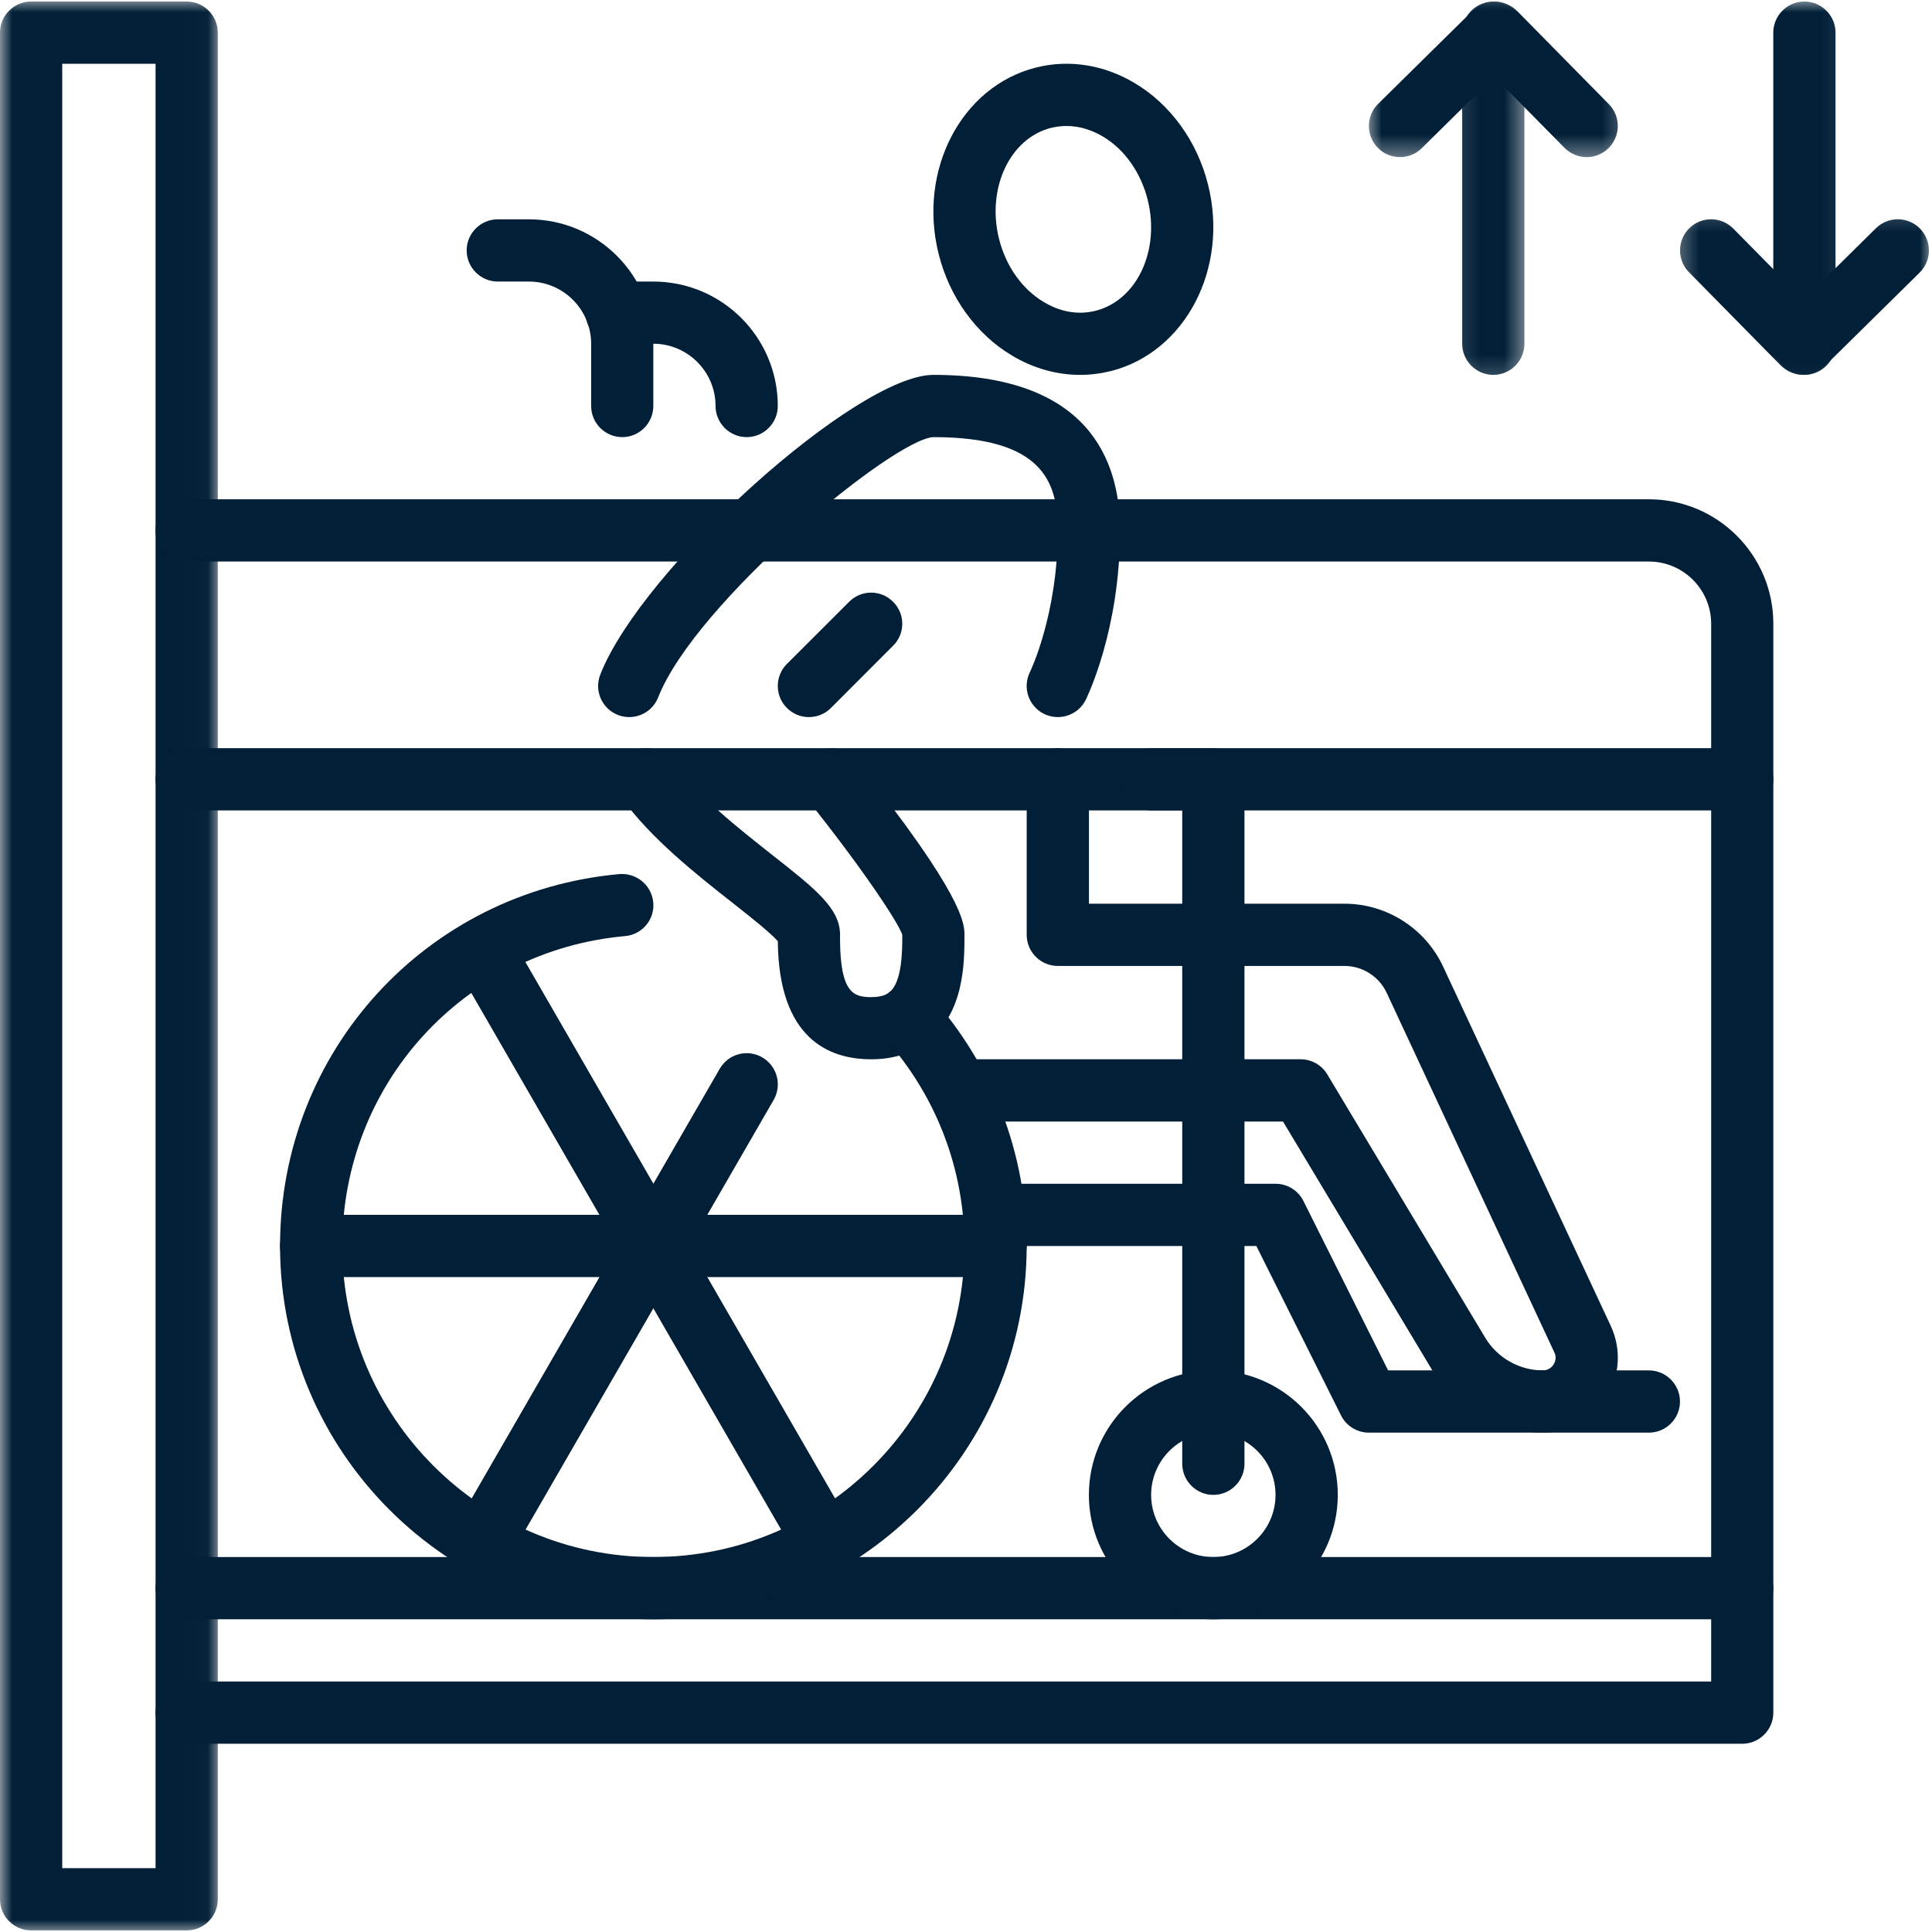 <svg width="79" height="79" viewBox="0 0 79 79" fill="none" xmlns="http://www.w3.org/2000/svg">
<mask id="mask0_66_189" style="mask-type:luminance" maskUnits="userSpaceOnUse" x="0" y="0" width="9" height="79">
<path d="M0 0H8.981V79H0V0Z" fill="white"/>
</mask>
<g mask="url(#mask0_66_189)">
<path d="M2.545 76.39H6.361V2.607H2.545V76.39ZM7.635 78.935H1.274C0.572 78.935 0 78.363 0 77.664V1.336C0 0.634 0.572 0.062 1.274 0.062H7.635C8.334 0.062 8.906 0.634 8.906 1.336V77.664C8.906 78.363 8.334 78.935 7.635 78.935Z" fill="#011F37"/>
</g>
<path d="M71.241 71.303H7.635C6.933 71.303 6.361 70.731 6.361 70.029C6.361 69.33 6.933 68.758 7.635 68.758H69.97V25.506C69.97 24.104 68.827 22.961 67.425 22.961H7.635C6.933 22.961 6.361 22.389 6.361 21.69C6.361 20.987 6.933 20.416 7.635 20.416H67.425C70.232 20.416 72.512 22.699 72.512 25.506V70.029C72.512 70.731 71.94 71.303 71.241 71.303Z" fill="#011F37"/>
<path d="M71.241 66.213H7.635C6.933 66.213 6.361 65.641 6.361 64.942C6.361 64.24 6.933 63.668 7.635 63.668H71.241C71.94 63.668 72.512 64.24 72.512 64.942C72.512 65.641 71.94 66.213 71.241 66.213Z" fill="#011F37"/>
<path d="M71.241 33.138H7.635C6.933 33.138 6.361 32.566 6.361 31.867C6.361 31.164 6.933 30.593 7.635 30.593H71.241C71.94 30.593 72.512 31.164 72.512 31.867C72.512 32.566 71.94 33.138 71.241 33.138Z" fill="#011F37"/>
<mask id="mask1_66_189" style="mask-type:luminance" maskUnits="userSpaceOnUse" x="68" y="8" width="11" height="8">
<path d="M68.363 8.252H79.001V15.78H68.363V8.252Z" fill="white"/>
</mask>
<g mask="url(#mask1_66_189)">
<path d="M73.73 15.329C73.724 15.329 73.724 15.329 73.72 15.329C73.384 15.322 73.06 15.188 72.822 14.95L69.065 11.134C68.568 10.631 68.578 9.827 69.075 9.334C69.575 8.837 70.382 8.847 70.871 9.344L73.746 12.258L76.706 9.334C77.21 8.837 78.013 8.847 78.507 9.344C79.003 9.847 78.993 10.654 78.497 11.144L74.625 14.96C74.387 15.198 74.063 15.329 73.73 15.329Z" fill="#011F37"/>
</g>
<mask id="mask2_66_189" style="mask-type:luminance" maskUnits="userSpaceOnUse" x="71" y="0" width="5" height="16">
<path d="M71.707 0H75.889V15.78H71.707V0Z" fill="white"/>
</mask>
<g mask="url(#mask2_66_189)">
<path d="M73.784 15.329C73.082 15.329 72.51 14.757 72.51 14.055V1.336C72.51 0.634 73.082 0.062 73.784 0.062C74.483 0.062 75.055 0.634 75.055 1.336V14.055C75.055 14.757 74.483 15.329 73.784 15.329Z" fill="#011F37"/>
</g>
<mask id="mask3_66_189" style="mask-type:luminance" maskUnits="userSpaceOnUse" x="55" y="0" width="12" height="7">
<path d="M55.816 0H66.689V6.58H55.816V0Z" fill="white"/>
</mask>
<g mask="url(#mask3_66_189)">
<path d="M57.247 6.423C56.917 6.423 56.59 6.299 56.342 6.047C55.846 5.544 55.855 4.737 56.352 4.247L60.223 0.431C60.465 0.193 60.769 0.059 61.128 0.062C61.465 0.069 61.788 0.203 62.027 0.441L65.784 4.257C66.281 4.76 66.271 5.564 65.774 6.057C65.271 6.554 64.467 6.544 63.974 6.047L61.102 3.133L58.139 6.057C57.891 6.305 57.571 6.423 57.247 6.423Z" fill="#011F37"/>
</g>
<mask id="mask4_66_189" style="mask-type:luminance" maskUnits="userSpaceOnUse" x="59" y="0" width="4" height="16">
<path d="M59.162 0H62.508V15.78H59.162V0Z" fill="white"/>
</mask>
<g mask="url(#mask4_66_189)">
<path d="M61.063 15.329C60.361 15.329 59.789 14.757 59.789 14.055V1.336C59.789 0.634 60.361 0.062 61.063 0.062C61.762 0.062 62.334 0.634 62.334 1.336V14.055C62.334 14.757 61.762 15.329 61.063 15.329Z" fill="#011F37"/>
</g>
<path d="M33.713 64.341C33.276 64.341 32.848 64.112 32.609 63.704L18.616 39.466C18.27 38.858 18.479 38.077 19.084 37.724C19.691 37.378 20.469 37.587 20.822 38.191L34.818 62.433C35.164 63.037 34.955 63.818 34.35 64.171C34.151 64.285 33.932 64.341 33.713 64.341Z" fill="#011F37"/>
<path d="M40.711 52.22H12.722C12.023 52.22 11.451 51.648 11.451 50.949C11.451 50.247 12.023 49.675 12.722 49.675H40.711C41.41 49.675 41.981 50.247 41.981 50.949C41.981 51.648 41.41 52.22 40.711 52.22Z" fill="#011F37"/>
<path d="M19.721 64.341C19.502 64.341 19.283 64.285 19.084 64.171C18.479 63.818 18.27 63.037 18.616 62.433L29.43 43.703C29.783 43.092 30.557 42.883 31.168 43.236C31.776 43.589 31.985 44.363 31.636 44.974L20.822 63.704C20.583 64.112 20.158 64.341 19.721 64.341Z" fill="#011F37"/>
<path d="M49.612 58.581C48.211 58.581 47.07 59.724 47.07 61.126C47.07 62.528 48.211 63.668 49.612 63.668C51.014 63.668 52.157 62.528 52.157 61.126C52.157 59.724 51.014 58.581 49.612 58.581ZM49.612 66.213C46.806 66.213 44.525 63.932 44.525 61.126C44.525 58.316 46.806 56.036 49.612 56.036C52.422 56.036 54.702 58.316 54.702 61.126C54.702 63.932 52.422 66.213 49.612 66.213Z" fill="#011F37"/>
<path d="M49.613 61.126C48.914 61.126 48.342 60.554 48.342 59.852V33.138H47.071C46.369 33.138 45.797 32.566 45.797 31.867C45.797 31.164 46.369 30.593 47.071 30.593H49.613C50.315 30.593 50.887 31.164 50.887 31.867V59.852C50.887 60.554 50.315 61.126 49.613 61.126Z" fill="#011F37"/>
<path d="M25.443 17.874C24.744 17.874 24.172 17.302 24.172 16.6V14.055C24.172 12.656 23.029 11.513 21.627 11.513H20.353C19.654 11.513 19.082 10.941 19.082 10.239C19.082 9.54 19.654 8.968 20.353 8.968H21.627C24.433 8.968 26.714 11.248 26.714 14.055V16.6C26.714 17.302 26.145 17.874 25.443 17.874Z" fill="#011F37"/>
<path d="M30.533 17.874C29.831 17.874 29.259 17.302 29.259 16.6C29.259 15.198 28.115 14.055 26.714 14.055H25.214C24.515 14.055 23.943 13.486 23.943 12.784C23.943 12.085 24.515 11.513 25.214 11.513H26.714C29.523 11.513 31.804 13.793 31.804 16.6C31.804 17.302 31.232 17.874 30.533 17.874Z" fill="#011F37"/>
<path d="M43.615 5.152C43.409 5.152 43.2 5.175 42.971 5.23C41.292 5.662 40.338 7.697 40.848 9.759C41.126 10.876 41.792 11.823 42.684 12.353C43.161 12.64 43.919 12.934 44.811 12.705C46.49 12.271 47.444 10.239 46.931 8.177C46.653 7.06 45.987 6.109 45.098 5.583C44.739 5.371 44.229 5.152 43.615 5.152ZM44.167 15.329C43.213 15.329 42.249 15.061 41.38 14.538C39.91 13.663 38.816 12.143 38.378 10.37C37.529 6.955 39.309 3.545 42.341 2.767C43.697 2.418 45.138 2.643 46.398 3.398C47.869 4.273 48.963 5.792 49.401 7.566C50.25 10.98 48.473 14.388 45.441 15.169C45.023 15.273 44.595 15.329 44.167 15.329Z" fill="#011F37"/>
<path d="M33.076 29.322C32.749 29.322 32.425 29.198 32.177 28.949C31.68 28.453 31.68 27.646 32.177 27.149L34.722 24.607C35.219 24.108 36.022 24.108 36.519 24.607C37.019 25.104 37.019 25.908 36.519 26.404L33.977 28.949C33.729 29.198 33.406 29.322 33.076 29.322Z" fill="#011F37"/>
<path d="M35.621 43.314C33.903 43.314 31.844 42.481 31.805 38.495V38.486C31.501 38.136 30.632 37.45 29.976 36.934C28.466 35.748 26.591 34.268 25.405 32.605C24.993 32.036 25.127 31.239 25.699 30.831C26.264 30.419 27.065 30.553 27.473 31.125C28.45 32.491 30.172 33.85 31.55 34.938C33.357 36.359 34.35 37.143 34.35 38.227V38.479C34.37 40.603 34.912 40.773 35.621 40.773C36.108 40.773 36.291 40.632 36.353 40.583C36.895 40.184 36.895 38.861 36.895 38.227C36.768 37.79 35.353 35.614 32.988 32.66C32.55 32.115 32.635 31.314 33.187 30.873C33.733 30.436 34.533 30.524 34.971 31.069C39.437 36.643 39.437 37.793 39.437 38.227C39.437 39.361 39.437 41.462 37.882 42.618C37.278 43.076 36.51 43.314 35.621 43.314Z" fill="#011F37"/>
<path d="M25.729 29.322C25.575 29.322 25.415 29.292 25.261 29.233C24.611 28.975 24.288 28.237 24.546 27.584C26.255 23.229 35.04 15.329 38.166 15.329C44.478 15.329 45.798 18.785 45.798 21.69C45.798 25.757 44.452 28.502 44.393 28.622C44.08 29.247 43.315 29.501 42.684 29.188C42.057 28.874 41.802 28.113 42.113 27.482C42.126 27.463 43.253 25.127 43.253 21.69C43.253 19.707 42.639 17.874 38.166 17.874C36.526 17.956 28.447 24.617 26.911 28.518C26.715 29.018 26.235 29.322 25.729 29.322Z" fill="#011F37"/>
<path d="M63.087 58.581C61.244 58.581 59.503 57.598 58.556 56.013L52.462 45.859H39.437C38.738 45.859 38.166 45.288 38.166 44.588C38.166 43.886 38.738 43.314 39.437 43.314H53.181C53.629 43.314 54.044 43.55 54.273 43.932L60.735 54.706C61.228 55.526 62.133 56.036 63.087 56.036C63.267 56.036 63.43 55.948 63.525 55.794C63.623 55.644 63.639 55.455 63.557 55.298L56.7 40.593C56.389 39.93 55.713 39.498 54.981 39.498H43.253C42.554 39.498 41.982 38.927 41.982 38.227V31.867C41.982 31.164 42.554 30.593 43.253 30.593C43.955 30.593 44.527 31.164 44.527 31.867V36.953H54.981C56.697 36.953 58.278 37.96 59.006 39.518L65.864 54.216C66.311 55.177 66.236 56.275 65.671 57.163C65.103 58.049 64.139 58.581 63.087 58.581Z" fill="#011F37"/>
<path d="M67.424 58.581H55.973C55.493 58.581 55.049 58.307 54.836 57.879L51.373 50.949H40.71C40.007 50.949 39.435 50.378 39.435 49.675C39.435 48.976 40.007 48.404 40.71 48.404H52.157C52.641 48.404 53.082 48.679 53.294 49.103L56.761 56.036H67.424C68.123 56.036 68.695 56.608 68.695 57.31C68.695 58.009 68.123 58.581 67.424 58.581Z" fill="#011F37"/>
<path d="M26.715 66.213C18.299 66.213 11.451 59.365 11.451 50.949C11.451 42.991 17.42 36.457 25.329 35.741C26.032 35.689 26.646 36.199 26.712 36.901C26.777 37.597 26.257 38.218 25.558 38.277C18.965 38.874 13.996 44.321 13.996 50.949C13.996 57.964 19.7 63.668 26.715 63.668C33.732 63.668 39.437 57.964 39.437 50.949C39.437 47.813 38.28 44.791 36.176 42.452C35.706 41.923 35.751 41.119 36.271 40.652C36.794 40.181 37.6 40.224 38.071 40.746C40.59 43.559 41.981 47.182 41.981 50.949C41.981 59.365 35.134 66.213 26.715 66.213Z" fill="#011F37"/>
</svg>
